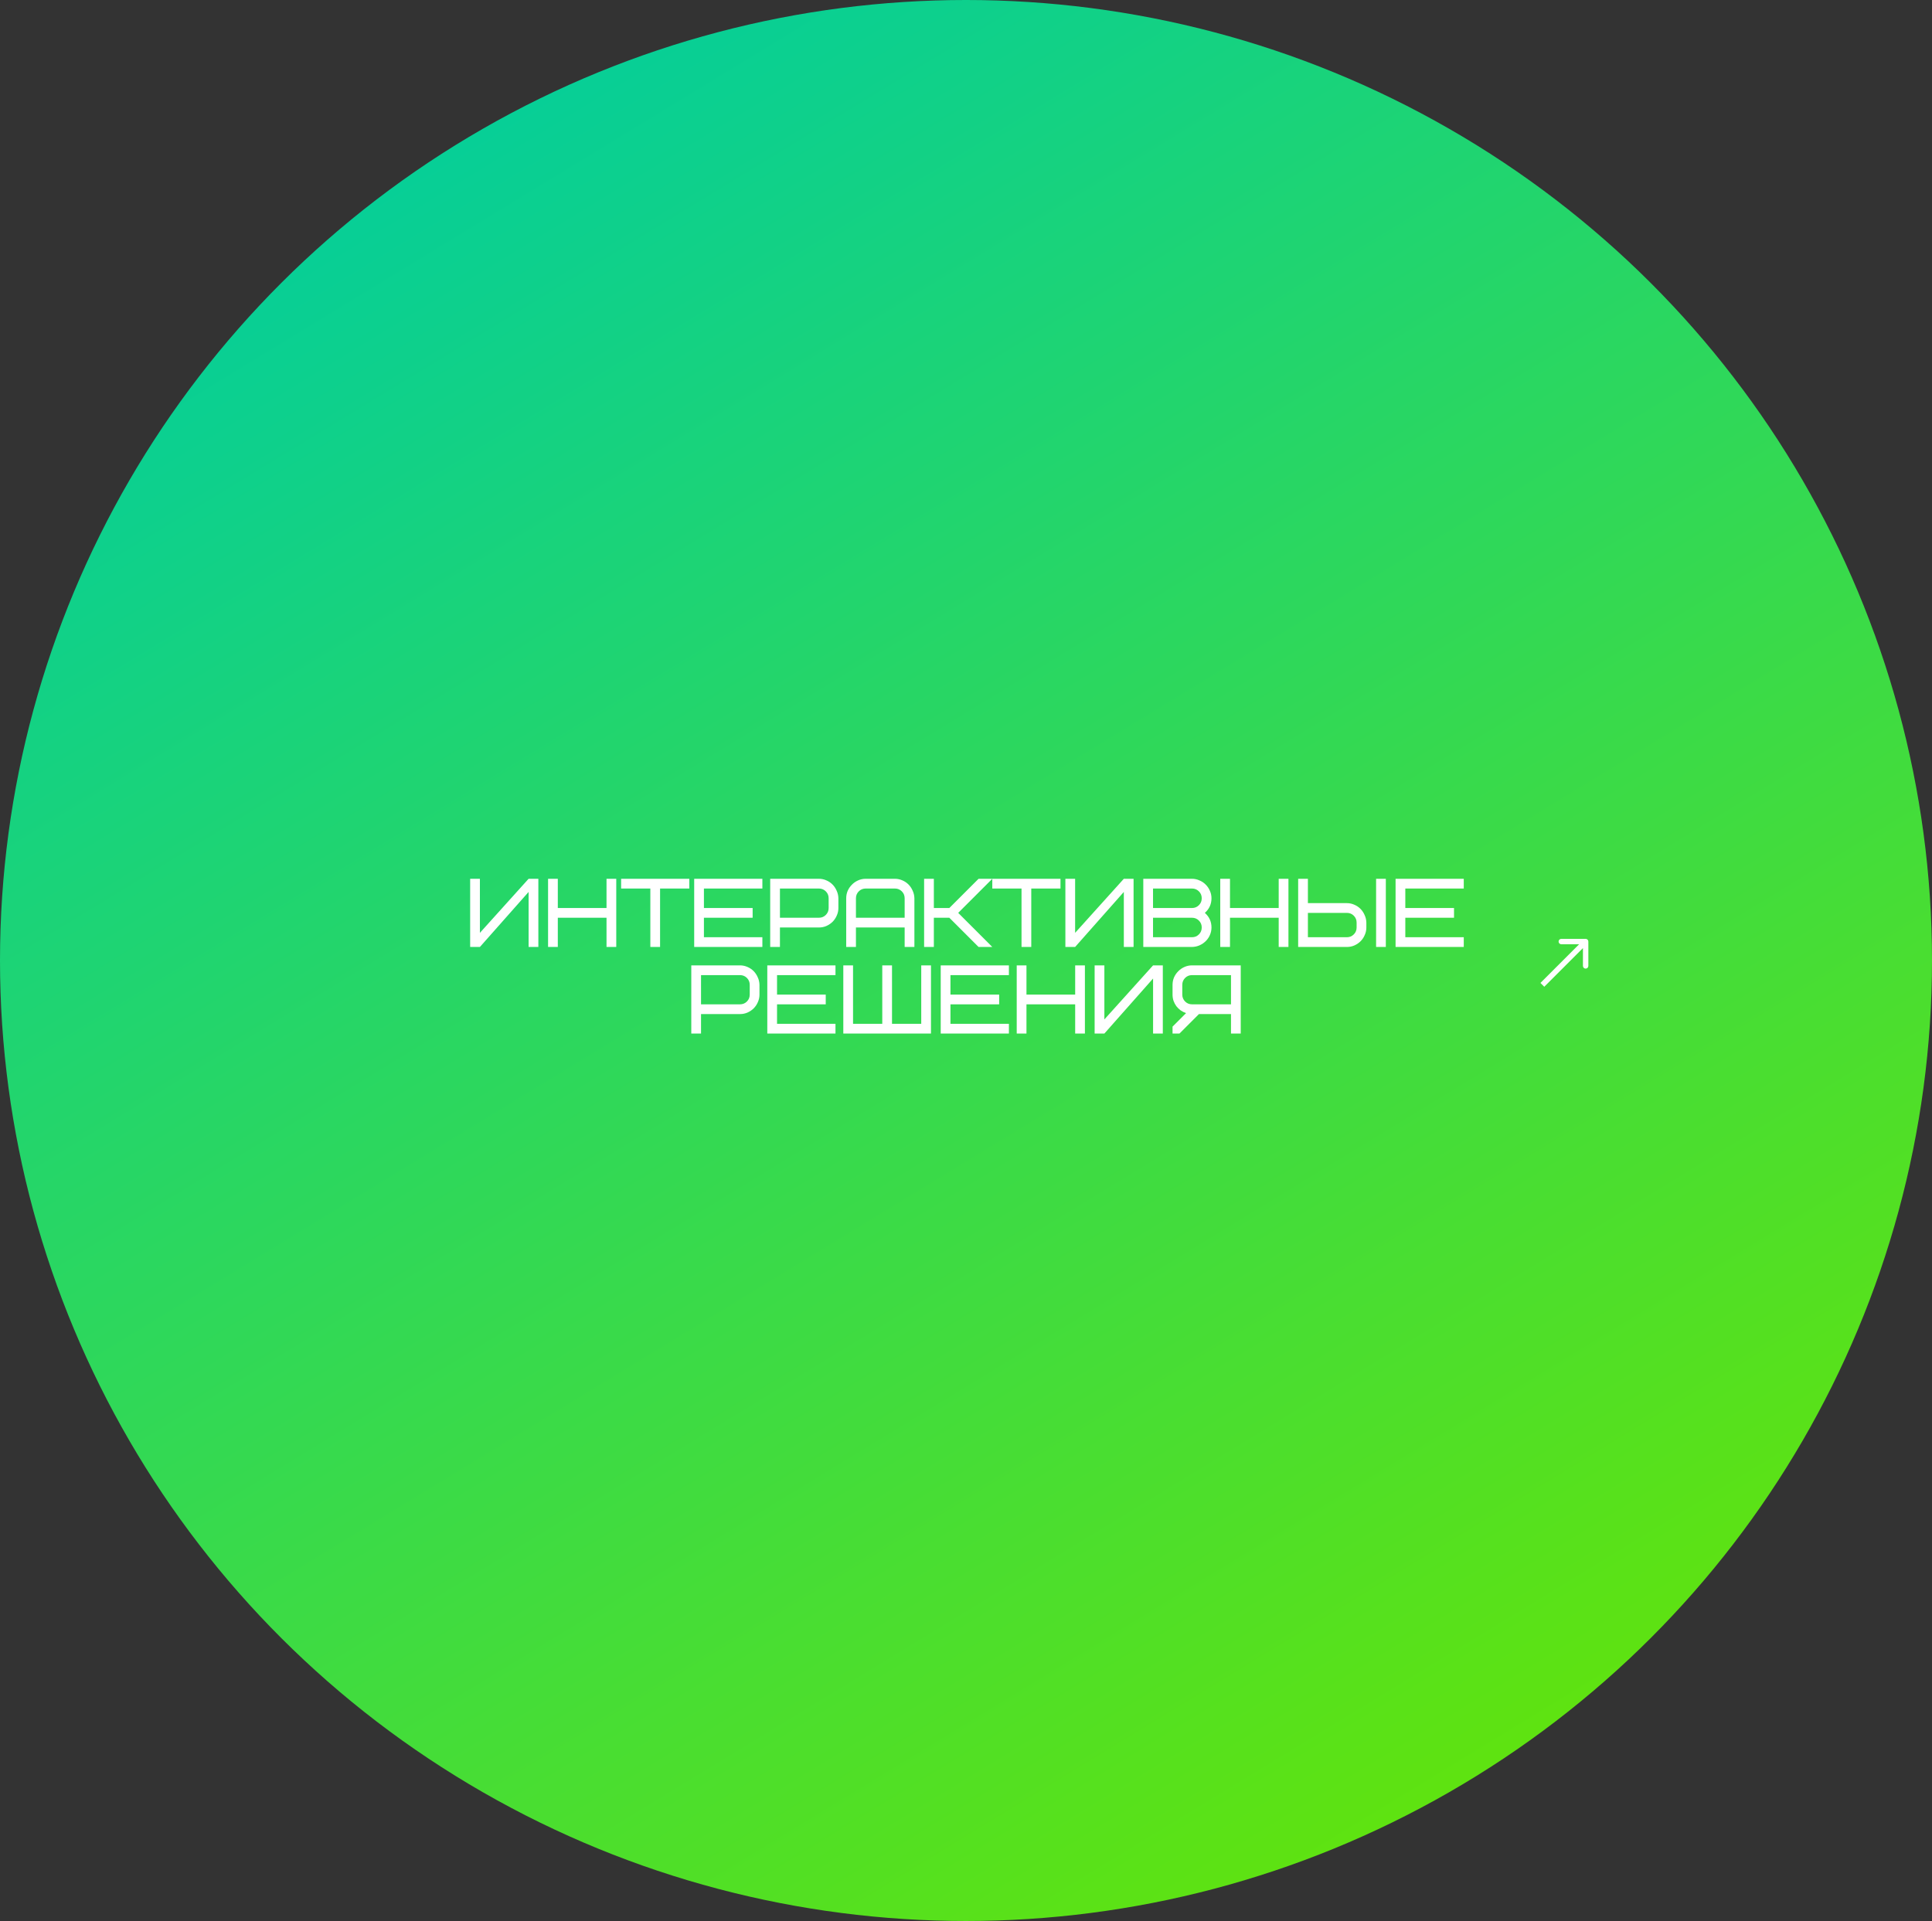 <?xml version="1.0" encoding="UTF-8"?> <svg xmlns="http://www.w3.org/2000/svg" width="357" height="355" viewBox="0 0 357 355" fill="none"><rect x="0" y="0" width="357" height="355" fill="#333333" stroke="none"/> <ellipse cx="178.5" cy="177.5" rx="178.5" ry="177.5" fill="url(#paint0_linear_899_21)"></ellipse> <path d="M86.877 162.4H88.677V172.39L97.677 162.4H99.478V175H97.677V164.83L88.677 175H86.877V162.4ZM103.074 167.8H112.074V162.4H113.874V175H112.074V169.6H103.074V175H101.274V162.4H103.074V167.8ZM121.971 164.2V175H120.171V164.2H114.771V162.4H127.371V164.2H121.971ZM130.074 167.8H139.074V169.6H130.074V173.2H140.874V175H128.274V162.4H140.874V164.2H130.074V167.8ZM153.119 166C153.119 165.496 152.945 165.07 152.597 164.722C152.249 164.374 151.823 164.2 151.319 164.2H144.119V169.6H151.319C151.823 169.6 152.249 169.426 152.597 169.078C152.945 168.73 153.119 168.304 153.119 167.8V166ZM154.919 167.8C154.919 168.28 154.823 168.736 154.631 169.168C154.451 169.6 154.199 169.984 153.875 170.32C153.551 170.644 153.167 170.908 152.723 171.112C152.291 171.304 151.823 171.4 151.319 171.4H144.119V175H142.319V162.4H151.319C151.799 162.4 152.255 162.496 152.687 162.688C153.119 162.868 153.497 163.12 153.821 163.444C154.145 163.768 154.403 164.152 154.595 164.596C154.799 165.028 154.907 165.496 154.919 166V167.8ZM159.964 164.2C159.46 164.2 159.034 164.374 158.686 164.722C158.338 165.07 158.164 165.496 158.164 166V169.6H167.164V166C167.164 165.496 166.99 165.07 166.642 164.722C166.294 164.374 165.868 164.2 165.364 164.2H159.964ZM168.964 175H167.164V171.4H158.164V175H156.364V166C156.364 165.52 156.454 165.064 156.634 164.632C156.826 164.2 157.084 163.822 157.408 163.498C157.732 163.162 158.11 162.898 158.542 162.706C158.986 162.502 159.46 162.4 159.964 162.4H165.364C165.844 162.4 166.3 162.496 166.732 162.688C167.164 162.868 167.542 163.12 167.866 163.444C168.19 163.768 168.448 164.152 168.64 164.596C168.844 165.028 168.952 165.496 168.964 166V175ZM177.06 168.7L183.36 175H180.822L175.422 169.6H172.56V175H170.76V162.4H172.56V167.8H175.422L180.822 162.4H183.36L177.06 168.7ZM190.56 164.2V175H188.76V164.2H183.36V162.4H195.96V164.2H190.56ZM196.864 162.4H198.664V172.39L207.664 162.4H209.464V175H207.664V164.83L198.664 175H196.864V162.4ZM211.26 175V162.4H220.26C220.728 162.4 221.178 162.496 221.61 162.688C222.054 162.868 222.438 163.12 222.762 163.444C223.098 163.768 223.362 164.152 223.554 164.596C223.758 165.028 223.86 165.496 223.86 166C223.86 167.08 223.452 167.98 222.636 168.7C223.452 169.42 223.86 170.32 223.86 171.4C223.86 171.892 223.764 172.354 223.572 172.786C223.392 173.206 223.14 173.578 222.816 173.902C222.492 174.226 222.108 174.49 221.664 174.694C221.232 174.886 220.764 174.988 220.26 175H211.26ZM213.06 169.6V173.2H220.26C220.764 173.2 221.19 173.026 221.538 172.678C221.886 172.33 222.06 171.904 222.06 171.4C222.06 170.896 221.886 170.47 221.538 170.122C221.19 169.774 220.764 169.6 220.26 169.6H213.06ZM213.06 167.8H220.26C220.764 167.8 221.19 167.626 221.538 167.278C221.886 166.93 222.06 166.504 222.06 166C222.06 165.496 221.886 165.07 221.538 164.722C221.19 164.374 220.764 164.2 220.26 164.2H213.06V167.8ZM227.281 167.8H236.281V162.4H238.081V175H236.281V169.6H227.281V175H225.481V162.4H227.281V167.8ZM250.678 170.5C250.678 169.996 250.504 169.57 250.156 169.222C249.808 168.874 249.382 168.7 248.878 168.7H241.678V173.2H248.878C249.382 173.2 249.808 173.026 250.156 172.678C250.504 172.33 250.678 171.904 250.678 171.4V170.5ZM252.478 171.4C252.478 171.88 252.382 172.336 252.19 172.768C252.01 173.2 251.758 173.584 251.434 173.92C251.11 174.244 250.726 174.508 250.282 174.712C249.85 174.904 249.382 175 248.878 175H239.878V162.4H241.678V166.9H248.878C249.358 166.9 249.814 166.996 250.246 167.188C250.678 167.368 251.056 167.62 251.38 167.944C251.704 168.268 251.962 168.652 252.154 169.096C252.358 169.528 252.466 169.996 252.478 170.5V171.4ZM254.278 162.4H256.078V175H254.278V162.4ZM259.678 167.8H268.678V169.6H259.678V173.2H270.478V175H257.878V162.4H270.478V164.2H259.678V167.8ZM138.538 182C138.538 181.496 138.364 181.07 138.016 180.722C137.668 180.374 137.242 180.2 136.738 180.2H129.538V185.6H136.738C137.242 185.6 137.668 185.426 138.016 185.078C138.364 184.73 138.538 184.304 138.538 183.8V182ZM140.338 183.8C140.338 184.28 140.242 184.736 140.05 185.168C139.87 185.6 139.618 185.984 139.294 186.32C138.97 186.644 138.586 186.908 138.142 187.112C137.71 187.304 137.242 187.4 136.738 187.4H129.538V191H127.738V178.4H136.738C137.218 178.4 137.674 178.496 138.106 178.688C138.538 178.868 138.916 179.12 139.24 179.444C139.564 179.768 139.822 180.152 140.014 180.596C140.218 181.028 140.326 181.496 140.338 182V183.8ZM143.583 183.8H152.583V185.6H143.583V189.2H154.383V191H141.783V178.4H154.383V180.2H143.583V183.8ZM157.628 189.2H163.028V178.4H164.828V189.2H170.228V178.4H172.028V191H155.828V178.4H157.628V189.2ZM175.628 183.8H184.628V185.6H175.628V189.2H186.428V191H173.828V178.4H186.428V180.2H175.628V183.8ZM189.673 183.8H198.673V178.4H200.473V191H198.673V185.6H189.673V191H187.873V178.4H189.673V183.8ZM202.269 178.4H204.069V188.39L213.069 178.4H214.869V191H213.069V180.83L204.069 191H202.269V178.4ZM218.466 183.8C218.466 184.304 218.64 184.73 218.988 185.078C219.336 185.426 219.762 185.6 220.266 185.6H227.466V180.2H220.266C219.762 180.2 219.336 180.374 218.988 180.722C218.64 181.07 218.466 181.496 218.466 182V183.8ZM217.944 191H216.666V189.722L219.168 187.22C218.808 187.1 218.472 186.932 218.16 186.716C217.86 186.488 217.596 186.23 217.368 185.942C217.152 185.642 216.978 185.312 216.846 184.952C216.726 184.58 216.666 184.196 216.666 183.8V182C216.666 181.52 216.756 181.064 216.936 180.632C217.128 180.2 217.386 179.822 217.71 179.498C218.034 179.162 218.412 178.898 218.844 178.706C219.288 178.502 219.762 178.4 220.266 178.4H229.266V191H227.466V187.4H221.544L217.944 191Z" fill="white"></path> <path d="M293.5 174C293.5 173.724 293.276 173.5 293 173.5H288.5C288.224 173.5 288 173.724 288 174C288 174.276 288.224 174.5 288.5 174.5H292.5V178.5C292.5 178.776 292.724 179 293 179C293.276 179 293.5 178.776 293.5 178.5V174ZM285.354 182.354L293.354 174.354L292.646 173.646L284.646 181.646L285.354 182.354Z" fill="white"></path> <defs> <linearGradient id="paint0_linear_899_21" x1="69" y1="22" x2="272" y2="355" gradientUnits="userSpaceOnUse"> <stop stop-color="#04CE9B"></stop> <stop offset="1" stop-color="#64E408"></stop> </linearGradient> </defs> </svg> 